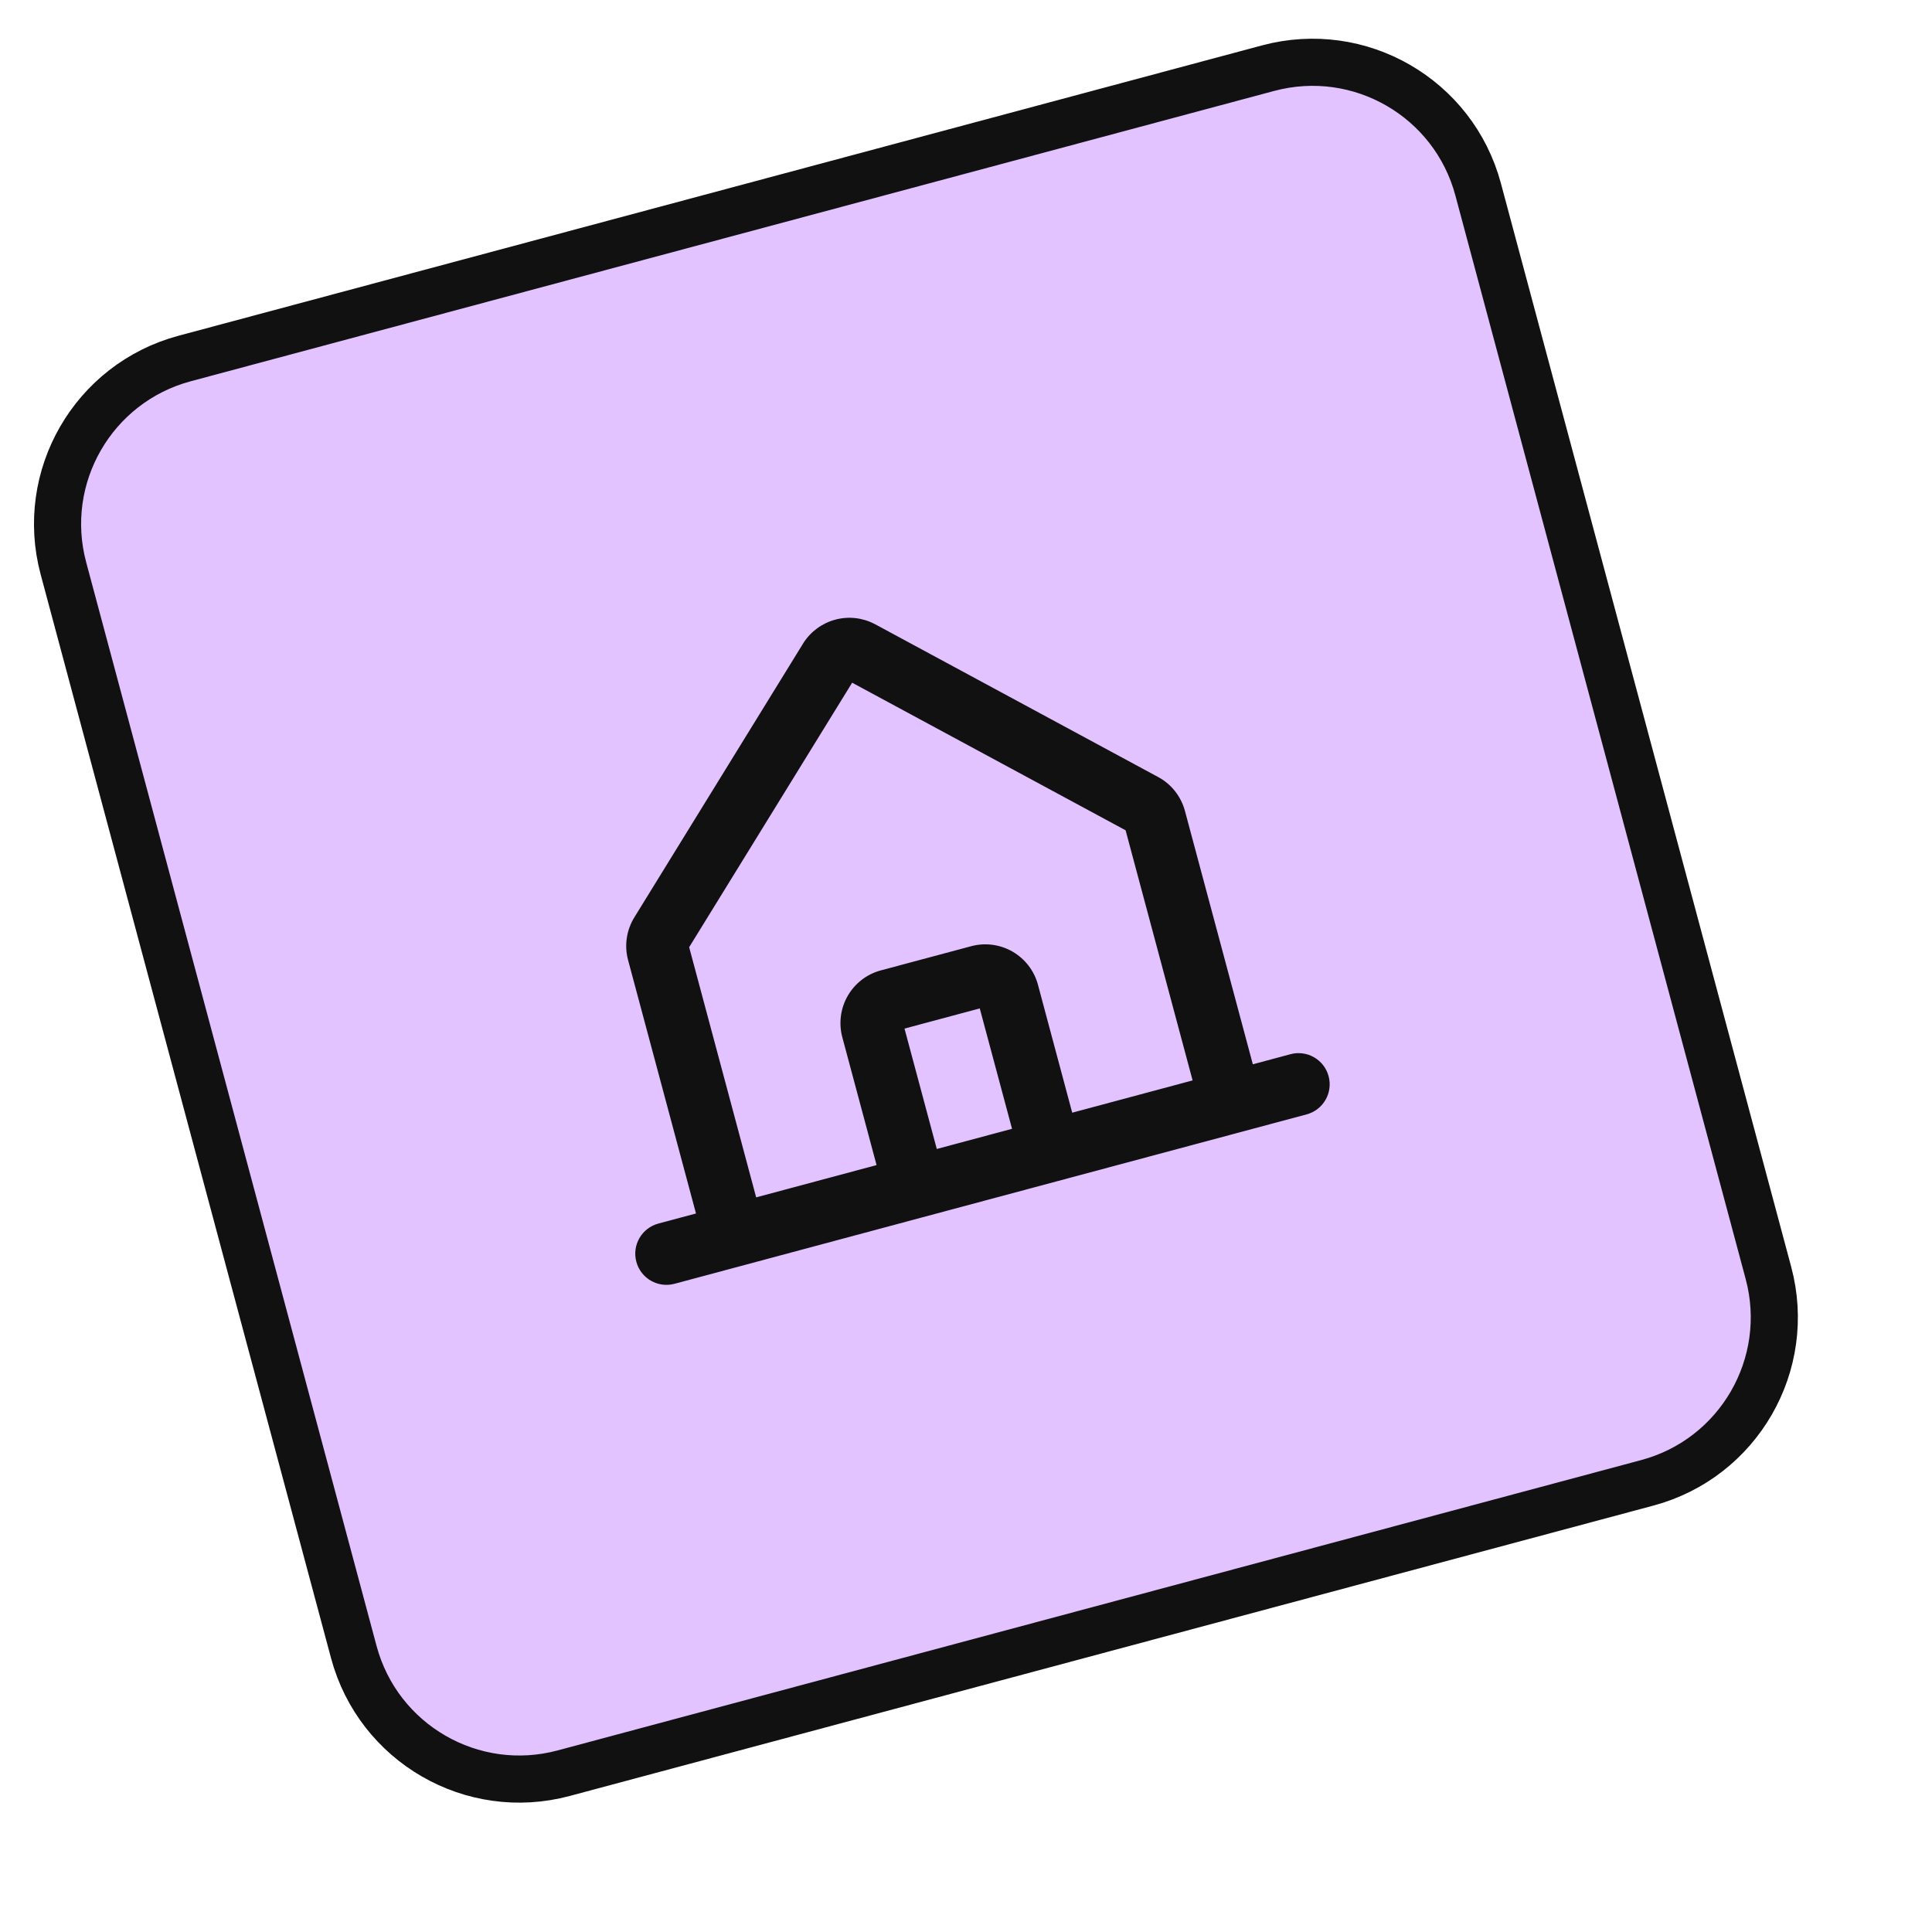   <svg width="41" height="41" viewBox="0 0 41 41" fill="none" xmlns="http://www.w3.org/2000/svg">
                        <path d="M26.828 1.127L3.833 7.289C1.716 7.856 0.46 10.031 1.027 12.148L7.188 35.143C7.756 37.26 9.931 38.516 12.048 37.949L35.043 31.787C37.16 31.22 38.416 29.045 37.849 26.928L31.687 3.933C31.12 1.816 28.945 0.56 26.828 1.127Z" fill="#E2C2FF"/>
                        <path fill-rule="evenodd" clip-rule="evenodd" d="M17.051 13.643C17.207 13.4 17.447 13.225 17.726 13.15C18.004 13.075 18.3 13.107 18.556 13.24L18.567 13.245L24.565 16.483C24.706 16.556 24.83 16.658 24.929 16.782C25.03 16.907 25.104 17.053 25.146 17.208L26.587 22.586L27.385 22.372C27.738 22.277 28.101 22.487 28.195 22.839C28.29 23.192 28.081 23.555 27.728 23.649L22.458 25.061L19.584 25.831L14.314 27.244C13.961 27.338 13.598 27.129 13.504 26.776C13.409 26.423 13.619 26.061 13.971 25.966L14.77 25.752L13.329 20.375C13.287 20.22 13.278 20.057 13.303 19.898C13.327 19.741 13.384 19.591 13.469 19.456L17.045 13.653L17.051 13.643ZM19.88 24.383L21.477 23.955L20.792 21.4L19.195 21.828L19.88 24.383ZM22.754 23.613L22.027 20.898C21.948 20.602 21.754 20.349 21.488 20.195C21.222 20.042 20.906 20 20.61 20.08L18.693 20.593C18.397 20.672 18.144 20.866 17.991 21.132C17.837 21.398 17.796 21.714 17.875 22.011L18.602 24.725L16.047 25.41L14.625 20.101L18.084 14.488L23.887 17.62L25.309 22.928L22.754 23.613Z" fill="#111111"/>
                        <path d="M26.913 1.446L3.918 7.608C1.978 8.128 0.826 10.122 1.346 12.062L7.508 35.058C8.028 36.998 10.022 38.15 11.962 37.63L34.958 31.468C36.898 30.948 38.049 28.954 37.529 27.014L31.368 4.018C30.848 2.078 28.854 0.927 26.913 1.446Z" stroke="#111111"/>
                    </svg>